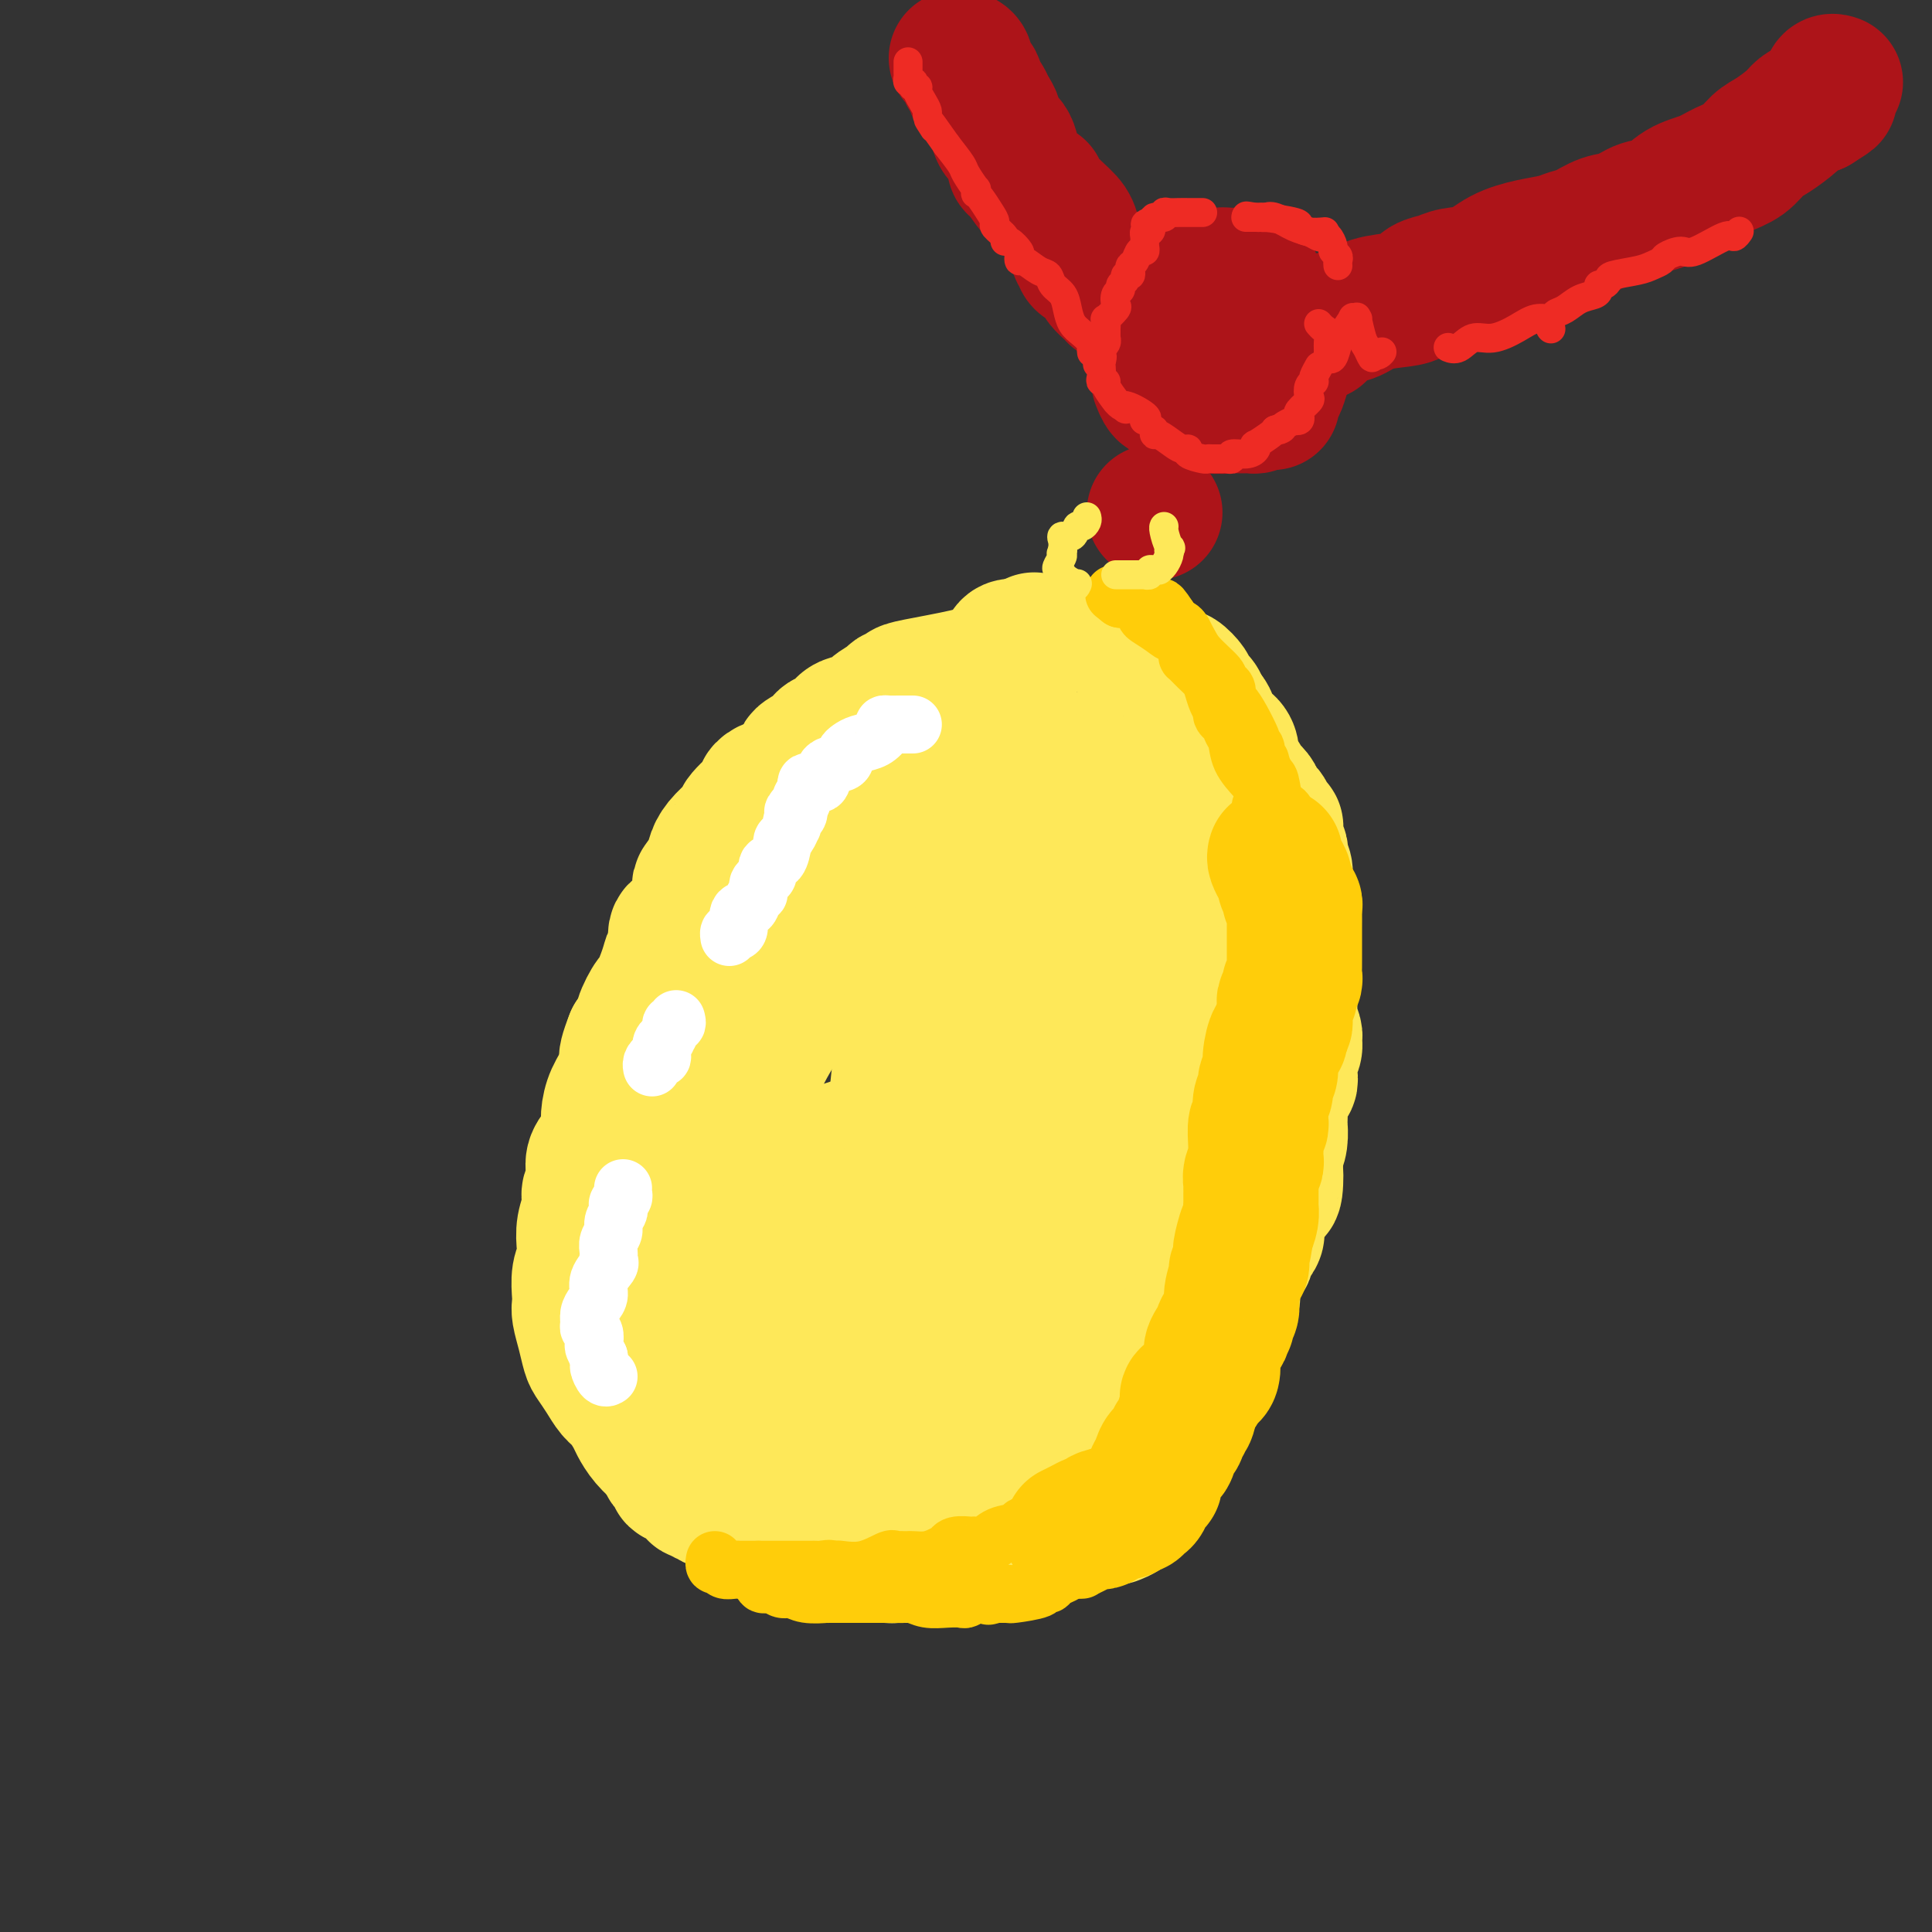 <svg viewBox='0 0 400 400' version='1.1' xmlns='http://www.w3.org/2000/svg' xmlns:xlink='http://www.w3.org/1999/xlink'><rect x="0" y="0" width="400" height="400" fill="#333333" stroke="none"/><g fill='none' stroke='rgb(254,232,89)' stroke-width='28' stroke-linecap='round' stroke-linejoin='round'><path d='M190,152c0.069,0.357 0.137,0.714 -1,1c-1.137,0.286 -3.480,0.500 -4,1c-0.520,0.500 0.783,1.285 -1,2c-1.783,0.715 -6.650,1.358 -10,2c-3.350,0.642 -5.181,1.282 -7,2c-1.819,0.718 -3.627,1.512 -5,2c-1.373,0.488 -2.313,0.668 -3,1c-0.687,0.332 -1.122,0.816 -1,1c0.122,0.184 0.800,0.069 0,1c-0.800,0.931 -3.078,2.909 -4,4c-0.922,1.091 -0.490,1.295 -1,2c-0.510,0.705 -1.964,1.912 -3,3c-1.036,1.088 -1.653,2.056 -2,3c-0.347,0.944 -0.422,1.862 -1,3c-0.578,1.138 -1.659,2.494 -2,3c-0.341,0.506 0.059,0.161 0,1c-0.059,0.839 -0.575,2.861 -1,4c-0.425,1.139 -0.758,1.393 -1,2c-0.242,0.607 -0.392,1.566 -1,2c-0.608,0.434 -1.672,0.341 -2,1c-0.328,0.659 0.082,2.068 0,3c-0.082,0.932 -0.657,1.387 -1,2c-0.343,0.613 -0.455,1.383 -1,3c-0.545,1.617 -1.522,4.083 -2,5c-0.478,0.917 -0.457,0.287 -1,1c-0.543,0.713 -1.651,2.768 -2,4c-0.349,1.232 0.060,1.639 0,2c-0.060,0.361 -0.589,0.674 -1,1c-0.411,0.326 -0.706,0.663 -1,1'/><path d='M131,215c-2.578,6.549 -0.523,3.921 0,3c0.523,-0.921 -0.486,-0.137 -1,1c-0.514,1.137 -0.532,2.625 -1,4c-0.468,1.375 -1.387,2.637 -2,4c-0.613,1.363 -0.921,2.829 -1,4c-0.079,1.171 0.071,2.048 0,3c-0.071,0.952 -0.363,1.980 -1,3c-0.637,1.020 -1.620,2.033 -2,3c-0.380,0.967 -0.158,1.889 0,3c0.158,1.111 0.252,2.412 0,3c-0.252,0.588 -0.851,0.464 -1,1c-0.149,0.536 0.153,1.731 0,3c-0.153,1.269 -0.759,2.613 -1,4c-0.241,1.387 -0.117,2.819 0,4c0.117,1.181 0.227,2.111 0,3c-0.227,0.889 -0.790,1.738 -1,3c-0.210,1.262 -0.067,2.936 0,4c0.067,1.064 0.059,1.516 0,2c-0.059,0.484 -0.167,1.000 0,2c0.167,1.000 0.611,2.484 1,4c0.389,1.516 0.723,3.062 1,4c0.277,0.938 0.498,1.266 1,2c0.502,0.734 1.286,1.872 2,3c0.714,1.128 1.359,2.244 2,3c0.641,0.756 1.277,1.150 2,2c0.723,0.850 1.531,2.154 2,3c0.469,0.846 0.598,1.232 1,2c0.402,0.768 1.077,1.917 2,3c0.923,1.083 2.095,2.099 3,3c0.905,0.901 1.544,1.686 2,2c0.456,0.314 0.728,0.157 1,0'/><path d='M140,303c2.969,3.193 2.890,2.176 3,2c0.110,-0.176 0.408,0.488 1,1c0.592,0.512 1.479,0.871 2,1c0.521,0.129 0.676,0.027 1,0c0.324,-0.027 0.817,0.020 1,0c0.183,-0.020 0.057,-0.107 0,0c-0.057,0.107 -0.046,0.407 1,1c1.046,0.593 3.125,1.479 5,2c1.875,0.521 3.545,0.676 5,1c1.455,0.324 2.697,0.816 5,1c2.303,0.184 5.669,0.062 7,0c1.331,-0.062 0.627,-0.062 2,0c1.373,0.062 4.823,0.187 7,0c2.177,-0.187 3.080,-0.686 4,-1c0.920,-0.314 1.858,-0.443 3,-1c1.142,-0.557 2.489,-1.542 4,-2c1.511,-0.458 3.188,-0.387 5,-1c1.812,-0.613 3.761,-1.908 6,-3c2.239,-1.092 4.769,-1.980 7,-3c2.231,-1.020 4.162,-2.172 6,-3c1.838,-0.828 3.583,-1.333 5,-2c1.417,-0.667 2.506,-1.498 4,-3c1.494,-1.502 3.393,-3.675 5,-5c1.607,-1.325 2.920,-1.801 4,-3c1.080,-1.199 1.925,-3.121 3,-5c1.075,-1.879 2.379,-3.715 3,-5c0.621,-1.285 0.559,-2.018 1,-3c0.441,-0.982 1.386,-2.212 2,-4c0.614,-1.788 0.896,-4.135 1,-6c0.104,-1.865 0.030,-3.247 0,-5c-0.030,-1.753 -0.015,-3.876 0,-6'/><path d='M243,251c0.618,-4.589 0.162,-4.061 0,-5c-0.162,-0.939 -0.029,-3.345 0,-5c0.029,-1.655 -0.047,-2.561 0,-4c0.047,-1.439 0.216,-3.413 0,-5c-0.216,-1.587 -0.817,-2.789 -1,-4c-0.183,-1.211 0.052,-2.431 0,-4c-0.052,-1.569 -0.390,-3.486 -1,-5c-0.610,-1.514 -1.491,-2.624 -2,-4c-0.509,-1.376 -0.647,-3.019 -1,-4c-0.353,-0.981 -0.921,-1.299 -1,-2c-0.079,-0.701 0.329,-1.784 0,-3c-0.329,-1.216 -1.397,-2.565 -2,-4c-0.603,-1.435 -0.743,-2.957 -1,-4c-0.257,-1.043 -0.631,-1.608 -1,-3c-0.369,-1.392 -0.732,-3.613 -1,-5c-0.268,-1.387 -0.441,-1.940 -1,-3c-0.559,-1.060 -1.505,-2.625 -2,-4c-0.495,-1.375 -0.539,-2.558 -1,-3c-0.461,-0.442 -1.339,-0.141 -2,-1c-0.661,-0.859 -1.104,-2.878 -2,-4c-0.896,-1.122 -2.245,-1.347 -3,-2c-0.755,-0.653 -0.916,-1.733 -1,-2c-0.084,-0.267 -0.090,0.278 -1,0c-0.910,-0.278 -2.723,-1.381 -4,-2c-1.277,-0.619 -2.018,-0.754 -3,-1c-0.982,-0.246 -2.205,-0.602 -4,-1c-1.795,-0.398 -4.162,-0.839 -6,-1c-1.838,-0.161 -3.149,-0.043 -4,0c-0.851,0.043 -1.243,0.012 -2,0c-0.757,-0.012 -1.878,-0.006 -3,0'/><path d='M193,166c-4.404,-0.143 -4.415,1.001 -6,2c-1.585,0.999 -4.745,1.855 -7,3c-2.255,1.145 -3.605,2.580 -6,4c-2.395,1.420 -5.836,2.827 -8,4c-2.164,1.173 -3.051,2.114 -4,3c-0.949,0.886 -1.958,1.717 -3,3c-1.042,1.283 -2.116,3.019 -3,4c-0.884,0.981 -1.577,1.209 -2,2c-0.423,0.791 -0.575,2.147 -1,4c-0.425,1.853 -1.123,4.203 -2,6c-0.877,1.797 -1.934,3.042 -3,5c-1.066,1.958 -2.142,4.630 -3,7c-0.858,2.370 -1.497,4.439 -2,6c-0.503,1.561 -0.868,2.613 -1,4c-0.132,1.387 -0.030,3.107 0,5c0.030,1.893 -0.013,3.957 0,6c0.013,2.043 0.083,4.063 0,6c-0.083,1.937 -0.320,3.791 0,6c0.320,2.209 1.198,4.772 2,7c0.802,2.228 1.529,4.121 2,6c0.471,1.879 0.686,3.744 2,6c1.314,2.256 3.727,4.904 5,7c1.273,2.096 1.407,3.640 2,5c0.593,1.360 1.645,2.535 3,4c1.355,1.465 3.012,3.219 4,4c0.988,0.781 1.308,0.587 2,1c0.692,0.413 1.757,1.431 3,2c1.243,0.569 2.663,0.689 4,1c1.337,0.311 2.591,0.815 4,1c1.409,0.185 2.974,0.053 5,0c2.026,-0.053 4.513,-0.026 7,0'/><path d='M187,290c4.354,-0.034 5.239,-1.118 9,-2c3.761,-0.882 10.399,-1.561 15,-4c4.601,-2.439 7.164,-6.639 9,-10c1.836,-3.361 2.943,-5.884 5,-8c2.057,-2.116 5.062,-3.824 7,-6c1.938,-2.176 2.809,-4.821 4,-7c1.191,-2.179 2.703,-3.892 4,-6c1.297,-2.108 2.380,-4.610 3,-7c0.620,-2.390 0.777,-4.668 1,-7c0.223,-2.332 0.511,-4.717 0,-7c-0.511,-2.283 -1.820,-4.465 -3,-7c-1.180,-2.535 -2.232,-5.423 -3,-8c-0.768,-2.577 -1.253,-4.843 -2,-7c-0.747,-2.157 -1.755,-4.206 -3,-6c-1.245,-1.794 -2.728,-3.332 -5,-5c-2.272,-1.668 -5.332,-3.466 -8,-5c-2.668,-1.534 -4.942,-2.805 -8,-4c-3.058,-1.195 -6.900,-2.313 -10,-3c-3.100,-0.687 -5.460,-0.942 -7,-1c-1.540,-0.058 -2.262,0.081 -3,0c-0.738,-0.081 -1.494,-0.383 -3,0c-1.506,0.383 -3.763,1.452 -6,3c-2.237,1.548 -4.455,3.575 -6,6c-1.545,2.425 -2.417,5.247 -4,8c-1.583,2.753 -3.877,5.437 -6,8c-2.123,2.563 -4.074,5.005 -6,8c-1.926,2.995 -3.828,6.543 -5,10c-1.172,3.457 -1.613,6.824 -2,10c-0.387,3.176 -0.720,6.163 0,10c0.720,3.837 2.491,8.525 4,12c1.509,3.475 2.754,5.738 4,8'/><path d='M162,263c1.523,4.669 1.331,6.341 2,8c0.669,1.659 2.198,3.307 4,5c1.802,1.693 3.875,3.433 5,4c1.125,0.567 1.302,-0.040 1,0c-0.302,0.040 -1.083,0.727 1,0c2.083,-0.727 7.031,-2.866 11,-5c3.969,-2.134 6.959,-4.261 10,-7c3.041,-2.739 6.132,-6.089 9,-9c2.868,-2.911 5.512,-5.383 7,-8c1.488,-2.617 1.819,-5.378 2,-7c0.181,-1.622 0.213,-2.104 0,-3c-0.213,-0.896 -0.671,-2.207 -1,-3c-0.329,-0.793 -0.528,-1.069 -2,-2c-1.472,-0.931 -4.215,-2.518 -6,-3c-1.785,-0.482 -2.612,0.142 -4,0c-1.388,-0.142 -3.339,-1.048 -6,-1c-2.661,0.048 -6.033,1.051 -9,2c-2.967,0.949 -5.530,1.845 -9,3c-3.470,1.155 -7.846,2.569 -12,4c-4.154,1.431 -8.085,2.879 -11,4c-2.915,1.121 -4.812,1.914 -7,3c-2.188,1.086 -4.665,2.466 -6,4c-1.335,1.534 -1.526,3.221 -2,5c-0.474,1.779 -1.230,3.651 -2,6c-0.770,2.349 -1.554,5.175 -2,8c-0.446,2.825 -0.554,5.649 -1,8c-0.446,2.351 -1.230,4.229 -1,6c0.230,1.771 1.474,3.433 2,5c0.526,1.567 0.334,3.037 1,4c0.666,0.963 2.190,1.418 3,2c0.810,0.582 0.905,1.291 1,2'/><path d='M140,298c1.034,1.979 0.117,0.427 0,0c-0.117,-0.427 0.564,0.272 1,0c0.436,-0.272 0.625,-1.517 3,-3c2.375,-1.483 6.936,-3.206 10,-6c3.064,-2.794 4.631,-6.658 7,-11c2.369,-4.342 5.542,-9.162 8,-14c2.458,-4.838 4.203,-9.694 6,-13c1.797,-3.306 3.647,-5.063 5,-7c1.353,-1.937 2.207,-4.056 3,-6c0.793,-1.944 1.523,-3.715 2,-6c0.477,-2.285 0.702,-5.085 1,-8c0.298,-2.915 0.669,-5.944 1,-8c0.331,-2.056 0.623,-3.138 1,-4c0.377,-0.862 0.841,-1.502 1,-2c0.159,-0.498 0.015,-0.852 0,-1c-0.015,-0.148 0.099,-0.089 0,-1c-0.099,-0.911 -0.412,-2.793 0,-4c0.412,-1.207 1.550,-1.740 2,-2c0.450,-0.260 0.211,-0.248 0,0c-0.211,0.248 -0.396,0.732 0,2c0.396,1.268 1.372,3.319 2,6c0.628,2.681 0.909,5.992 1,9c0.091,3.008 -0.006,5.714 0,8c0.006,2.286 0.117,4.154 0,6c-0.117,1.846 -0.462,3.670 -1,5c-0.538,1.330 -1.269,2.165 -2,3'/><path d='M191,241c-0.423,3.525 0.020,1.338 0,1c-0.020,-0.338 -0.502,1.173 -1,2c-0.498,0.827 -1.011,0.969 -2,2c-0.989,1.031 -2.454,2.952 -3,4c-0.546,1.048 -0.173,1.223 0,1c0.173,-0.223 0.145,-0.844 0,-1c-0.145,-0.156 -0.409,0.153 0,-1c0.409,-1.153 1.489,-3.768 3,-6c1.511,-2.232 3.452,-4.080 5,-7c1.548,-2.920 2.702,-6.913 4,-11c1.298,-4.087 2.740,-8.268 4,-11c1.260,-2.732 2.336,-4.015 4,-5c1.664,-0.985 3.914,-1.671 5,-2c1.086,-0.329 1.008,-0.299 1,0c-0.008,0.299 0.053,0.869 0,1c-0.053,0.131 -0.218,-0.175 0,1c0.218,1.175 0.821,3.831 2,7c1.179,3.169 2.933,6.852 4,11c1.067,4.148 1.445,8.763 2,12c0.555,3.237 1.287,5.098 2,7c0.713,1.902 1.406,3.846 2,5c0.594,1.154 1.089,1.516 1,2c-0.089,0.484 -0.761,1.088 -1,2c-0.239,0.912 -0.043,2.131 0,2c0.043,-0.131 -0.065,-1.612 0,-2c0.065,-0.388 0.304,0.318 1,-1c0.696,-1.318 1.848,-4.659 3,-8'/><path d='M227,246c0.565,-2.988 -0.023,-5.957 0,-9c0.023,-3.043 0.658,-6.159 1,-8c0.342,-1.841 0.390,-2.408 0,-4c-0.390,-1.592 -1.218,-4.210 -2,-6c-0.782,-1.790 -1.520,-2.753 -2,-4c-0.480,-1.247 -0.704,-2.777 -1,-4c-0.296,-1.223 -0.666,-2.138 -1,-3c-0.334,-0.862 -0.632,-1.671 -1,-2c-0.368,-0.329 -0.806,-0.179 -1,0c-0.194,0.179 -0.143,0.388 0,0c0.143,-0.388 0.379,-1.372 0,-3c-0.379,-1.628 -1.371,-3.900 -2,-5c-0.629,-1.100 -0.894,-1.029 -1,-1c-0.106,0.029 -0.053,0.014 0,0'/><path d='M195,155c0.297,0.002 0.595,0.003 1,0c0.405,-0.003 0.918,-0.011 1,0c0.082,0.011 -0.267,0.041 0,0c0.267,-0.041 1.149,-0.155 2,0c0.851,0.155 1.672,0.577 3,1c1.328,0.423 3.165,0.846 4,1c0.835,0.154 0.669,0.040 1,0c0.331,-0.040 1.158,-0.007 2,0c0.842,0.007 1.699,-0.012 2,0c0.301,0.012 0.045,0.056 0,0c-0.045,-0.056 0.122,-0.211 1,0c0.878,0.211 2.467,0.788 3,1c0.533,0.212 0.009,0.061 0,0c-0.009,-0.061 0.495,-0.030 1,0'/><path d='M216,158c3.158,0.708 0.552,0.977 0,1c-0.552,0.023 0.951,-0.200 2,0c1.049,0.200 1.646,0.823 2,1c0.354,0.177 0.467,-0.093 1,0c0.533,0.093 1.487,0.550 2,1c0.513,0.450 0.585,0.893 1,1c0.415,0.107 1.174,-0.121 2,0c0.826,0.121 1.717,0.592 2,1c0.283,0.408 -0.044,0.755 0,1c0.044,0.245 0.460,0.390 1,1c0.540,0.610 1.206,1.687 2,2c0.794,0.313 1.718,-0.137 2,0c0.282,0.137 -0.078,0.863 0,1c0.078,0.137 0.596,-0.314 1,0c0.404,0.314 0.696,1.394 1,2c0.304,0.606 0.620,0.737 1,1c0.380,0.263 0.824,0.659 1,1c0.176,0.341 0.084,0.626 0,1c-0.084,0.374 -0.160,0.837 0,1c0.160,0.163 0.554,0.025 1,1c0.446,0.975 0.942,3.062 1,4c0.058,0.938 -0.321,0.726 0,1c0.321,0.274 1.344,1.032 2,2c0.656,0.968 0.946,2.145 1,3c0.054,0.855 -0.127,1.387 0,2c0.127,0.613 0.564,1.306 1,2'/><path d='M243,189c1.636,3.860 1.227,3.009 1,3c-0.227,-0.009 -0.271,0.823 0,1c0.271,0.177 0.856,-0.301 1,0c0.144,0.301 -0.154,1.379 0,2c0.154,0.621 0.761,0.783 1,1c0.239,0.217 0.109,0.488 0,1c-0.109,0.512 -0.198,1.266 0,2c0.198,0.734 0.683,1.450 1,2c0.317,0.550 0.466,0.934 1,2c0.534,1.066 1.452,2.814 2,4c0.548,1.186 0.725,1.811 1,3c0.275,1.189 0.647,2.942 1,4c0.353,1.058 0.686,1.420 1,2c0.314,0.580 0.610,1.378 1,2c0.390,0.622 0.874,1.069 1,2c0.126,0.931 -0.106,2.346 0,3c0.106,0.654 0.549,0.545 1,1c0.451,0.455 0.909,1.472 1,2c0.091,0.528 -0.186,0.567 0,1c0.186,0.433 0.834,1.261 1,2c0.166,0.739 -0.152,1.389 0,2c0.152,0.611 0.773,1.181 1,2c0.227,0.819 0.062,1.885 0,3c-0.062,1.115 -0.019,2.279 0,3c0.019,0.721 0.015,0.998 0,2c-0.015,1.002 -0.043,2.729 0,4c0.043,1.271 0.155,2.086 0,3c-0.155,0.914 -0.578,1.925 -1,3c-0.422,1.075 -0.844,2.212 -1,3c-0.156,0.788 -0.044,1.225 0,2c0.044,0.775 0.022,1.887 0,3'/><path d='M257,259c-0.759,3.923 -1.656,0.729 -2,0c-0.344,-0.729 -0.133,1.007 0,2c0.133,0.993 0.189,1.243 0,2c-0.189,0.757 -0.623,2.022 -1,3c-0.377,0.978 -0.696,1.669 -1,2c-0.304,0.331 -0.593,0.301 -1,1c-0.407,0.699 -0.931,2.126 -1,3c-0.069,0.874 0.318,1.195 0,2c-0.318,0.805 -1.342,2.095 -2,3c-0.658,0.905 -0.949,1.426 -1,2c-0.051,0.574 0.140,1.202 0,2c-0.140,0.798 -0.611,1.765 -1,2c-0.389,0.235 -0.695,-0.262 -1,0c-0.305,0.262 -0.607,1.285 -1,2c-0.393,0.715 -0.877,1.123 -1,2c-0.123,0.877 0.113,2.222 0,3c-0.113,0.778 -0.576,0.989 -1,1c-0.424,0.011 -0.810,-0.178 -1,0c-0.190,0.178 -0.183,0.724 0,1c0.183,0.276 0.544,0.283 0,1c-0.544,0.717 -1.991,2.143 -3,3c-1.009,0.857 -1.581,1.144 -2,2c-0.419,0.856 -0.687,2.282 -1,3c-0.313,0.718 -0.672,0.729 -1,1c-0.328,0.271 -0.627,0.804 -1,1c-0.373,0.196 -0.821,0.056 -1,0c-0.179,-0.056 -0.090,-0.028 0,0'/><path d='M233,303c-1.965,2.642 -1.377,2.748 -2,3c-0.623,0.252 -2.458,0.649 -3,1c-0.542,0.351 0.208,0.655 0,1c-0.208,0.345 -1.373,0.732 -2,1c-0.627,0.268 -0.714,0.417 -1,1c-0.286,0.583 -0.770,1.600 -1,2c-0.230,0.400 -0.204,0.184 0,0c0.204,-0.184 0.588,-0.337 0,0c-0.588,0.337 -2.149,1.164 -3,2c-0.851,0.836 -0.993,1.681 -1,2c-0.007,0.319 0.122,0.114 0,0c-0.122,-0.114 -0.495,-0.136 -1,0c-0.505,0.136 -1.144,0.429 -2,1c-0.856,0.571 -1.931,1.421 -3,2c-1.069,0.579 -2.133,0.886 -3,1c-0.867,0.114 -1.538,0.034 -2,0c-0.462,-0.034 -0.714,-0.023 -1,0c-0.286,0.023 -0.604,0.059 -1,0c-0.396,-0.059 -0.869,-0.212 -1,0c-0.131,0.212 0.080,0.788 0,1c-0.080,0.212 -0.451,0.061 -1,0c-0.549,-0.061 -1.274,-0.030 -2,0'/><path d='M203,321c-2.731,0.713 -1.557,-0.005 -1,0c0.557,0.005 0.499,0.733 0,1c-0.499,0.267 -1.438,0.071 -2,0c-0.562,-0.071 -0.746,-0.019 -1,0c-0.254,0.019 -0.579,0.005 -1,0c-0.421,-0.005 -0.939,-0.001 -1,0c-0.061,0.001 0.335,0.000 0,0c-0.335,-0.000 -1.399,-0.000 -2,0c-0.601,0.000 -0.737,0.000 -1,0c-0.263,-0.000 -0.653,-0.000 -1,0c-0.347,0.000 -0.653,-0.000 -1,0c-0.347,0.000 -0.736,0.000 -1,0c-0.264,-0.000 -0.404,-0.000 -1,0c-0.596,0.000 -1.648,0.001 -2,0c-0.352,-0.001 -0.002,-0.003 0,0c0.002,0.003 -0.342,0.011 -1,0c-0.658,-0.011 -1.629,-0.041 -2,0c-0.371,0.041 -0.141,0.155 -1,0c-0.859,-0.155 -2.808,-0.578 -4,-1c-1.192,-0.422 -1.628,-0.844 -2,-1c-0.372,-0.156 -0.681,-0.047 -1,0c-0.319,0.047 -0.649,0.033 -1,0c-0.351,-0.033 -0.724,-0.086 -1,0c-0.276,0.086 -0.455,0.312 -2,0c-1.545,-0.312 -4.454,-1.161 -6,-2c-1.546,-0.839 -1.727,-1.668 -2,-2c-0.273,-0.332 -0.636,-0.166 -1,0'/><path d='M164,316c-3.553,-0.879 -1.936,-0.078 -2,0c-0.064,0.078 -1.810,-0.567 -3,-1c-1.190,-0.433 -1.824,-0.655 -2,-1c-0.176,-0.345 0.107,-0.813 0,-1c-0.107,-0.187 -0.602,-0.093 -1,0c-0.398,0.093 -0.698,0.184 -1,0c-0.302,-0.184 -0.606,-0.642 -2,-1c-1.394,-0.358 -3.880,-0.616 -5,-1c-1.120,-0.384 -0.875,-0.894 -1,-1c-0.125,-0.106 -0.619,0.193 -1,0c-0.381,-0.193 -0.647,-0.878 -1,-1c-0.353,-0.122 -0.791,0.318 -1,0c-0.209,-0.318 -0.190,-1.395 -1,-2c-0.810,-0.605 -2.451,-0.739 -3,-1c-0.549,-0.261 -0.007,-0.650 0,-1c0.007,-0.350 -0.523,-0.661 -1,-1c-0.477,-0.339 -0.903,-0.705 -1,-1c-0.097,-0.295 0.133,-0.520 0,-1c-0.133,-0.480 -0.631,-1.216 -1,-2c-0.369,-0.784 -0.610,-1.616 -1,-2c-0.390,-0.384 -0.930,-0.322 -1,-1c-0.070,-0.678 0.328,-2.098 0,-3c-0.328,-0.902 -1.383,-1.287 -2,-2c-0.617,-0.713 -0.797,-1.754 -1,-3c-0.203,-1.246 -0.430,-2.696 -1,-4c-0.570,-1.304 -1.483,-2.463 -2,-4c-0.517,-1.537 -0.639,-3.452 -1,-5c-0.361,-1.548 -0.960,-2.728 -1,-4c-0.040,-1.272 0.480,-2.636 1,-4'/><path d='M128,268c-0.368,-2.909 -0.790,-3.683 -1,-5c-0.210,-1.317 -0.210,-3.179 0,-5c0.210,-1.821 0.630,-3.600 1,-5c0.370,-1.400 0.691,-2.419 1,-3c0.309,-0.581 0.606,-0.724 1,-2c0.394,-1.276 0.884,-3.686 1,-5c0.116,-1.314 -0.141,-1.531 0,-2c0.141,-0.469 0.682,-1.188 1,-2c0.318,-0.812 0.414,-1.717 1,-3c0.586,-1.283 1.661,-2.945 2,-4c0.339,-1.055 -0.059,-1.503 0,-2c0.059,-0.497 0.576,-1.042 1,-2c0.424,-0.958 0.753,-2.329 1,-4c0.247,-1.671 0.410,-3.641 1,-5c0.590,-1.359 1.608,-2.107 2,-3c0.392,-0.893 0.157,-1.929 0,-3c-0.157,-1.071 -0.238,-2.175 0,-3c0.238,-0.825 0.794,-1.371 1,-2c0.206,-0.629 0.062,-1.340 0,-2c-0.062,-0.660 -0.041,-1.268 0,-2c0.041,-0.732 0.101,-1.587 0,-2c-0.101,-0.413 -0.364,-0.385 0,-1c0.364,-0.615 1.354,-1.875 2,-3c0.646,-1.125 0.947,-2.116 1,-3c0.053,-0.884 -0.142,-1.661 0,-2c0.142,-0.339 0.622,-0.240 1,-1c0.378,-0.760 0.654,-2.381 1,-3c0.346,-0.619 0.763,-0.238 1,-1c0.237,-0.762 0.295,-2.667 1,-4c0.705,-1.333 2.059,-2.095 3,-3c0.941,-0.905 1.471,-1.952 2,-3'/><path d='M153,178c1.960,-4.490 0.861,-3.716 1,-4c0.139,-0.284 1.517,-1.627 2,-3c0.483,-1.373 0.070,-2.777 1,-4c0.930,-1.223 3.201,-2.266 4,-3c0.799,-0.734 0.125,-1.157 1,-2c0.875,-0.843 3.299,-2.104 4,-3c0.701,-0.896 -0.320,-1.428 0,-2c0.320,-0.572 1.980,-1.185 3,-2c1.020,-0.815 1.399,-1.832 2,-2c0.601,-0.168 1.426,0.512 2,0c0.574,-0.512 0.899,-2.218 2,-3c1.101,-0.782 2.977,-0.641 4,-1c1.023,-0.359 1.192,-1.220 2,-2c0.808,-0.780 2.254,-1.480 3,-2c0.746,-0.520 0.791,-0.859 1,-1c0.209,-0.141 0.582,-0.082 1,0c0.418,0.082 0.882,0.188 1,0c0.118,-0.188 -0.109,-0.669 0,-1c0.109,-0.331 0.553,-0.513 3,-1c2.447,-0.487 6.896,-1.280 10,-2c3.104,-0.720 4.863,-1.368 6,-2c1.137,-0.632 1.652,-1.247 2,-2c0.348,-0.753 0.528,-1.644 1,-2c0.472,-0.356 1.236,-0.178 2,0'/><path d='M211,134c6.159,-2.939 1.557,-0.787 0,0c-1.557,0.787 -0.069,0.210 1,0c1.069,-0.210 1.718,-0.054 2,0c0.282,0.054 0.197,0.004 1,0c0.803,-0.004 2.495,0.038 4,0c1.505,-0.038 2.824,-0.155 5,0c2.176,0.155 5.211,0.581 7,1c1.789,0.419 2.333,0.829 3,1c0.667,0.171 1.456,0.101 2,0c0.544,-0.101 0.842,-0.235 1,0c0.158,0.235 0.175,0.838 0,1c-0.175,0.162 -0.543,-0.116 0,0c0.543,0.116 1.995,0.626 3,1c1.005,0.374 1.562,0.611 2,1c0.438,0.389 0.757,0.932 1,1c0.243,0.068 0.409,-0.337 1,0c0.591,0.337 1.608,1.415 2,2c0.392,0.585 0.161,0.677 0,1c-0.161,0.323 -0.250,0.877 0,1c0.250,0.123 0.840,-0.183 1,0c0.160,0.183 -0.111,0.857 0,1c0.111,0.143 0.603,-0.245 1,0c0.397,0.245 0.698,1.122 1,2'/><path d='M249,147c2.087,2.197 1.305,2.189 1,2c-0.305,-0.189 -0.135,-0.559 0,0c0.135,0.559 0.233,2.048 1,3c0.767,0.952 2.203,1.367 3,2c0.797,0.633 0.954,1.483 1,2c0.046,0.517 -0.019,0.700 0,1c0.019,0.300 0.122,0.717 0,1c-0.122,0.283 -0.469,0.433 0,1c0.469,0.567 1.754,1.550 2,2c0.246,0.450 -0.547,0.366 0,1c0.547,0.634 2.433,1.984 3,3c0.567,1.016 -0.184,1.698 0,2c0.184,0.302 1.303,0.226 2,1c0.697,0.774 0.970,2.400 1,3c0.030,0.600 -0.184,0.174 0,0c0.184,-0.174 0.768,-0.096 1,0c0.232,0.096 0.114,0.210 0,1c-0.114,0.790 -0.223,2.256 0,3c0.223,0.744 0.778,0.767 1,1c0.222,0.233 0.112,0.677 0,1c-0.112,0.323 -0.226,0.524 0,1c0.226,0.476 0.793,1.225 1,2c0.207,0.775 0.054,1.575 0,2c-0.054,0.425 -0.011,0.474 0,1c0.011,0.526 -0.011,1.527 0,2c0.011,0.473 0.056,0.417 0,1c-0.056,0.583 -0.211,1.805 0,3c0.211,1.195 0.789,2.361 1,3c0.211,0.639 0.057,0.749 0,1c-0.057,0.251 -0.016,0.643 0,1c0.016,0.357 0.008,0.678 0,1'/><path d='M267,195c0.774,4.309 0.207,1.582 0,1c-0.207,-0.582 -0.056,0.982 0,2c0.056,1.018 0.015,1.490 0,2c-0.015,0.510 -0.004,1.057 0,2c0.004,0.943 -0.000,2.282 0,3c0.000,0.718 0.004,0.816 0,1c-0.004,0.184 -0.015,0.454 0,1c0.015,0.546 0.058,1.368 0,2c-0.058,0.632 -0.215,1.074 0,2c0.215,0.926 0.804,2.334 1,3c0.196,0.666 0.001,0.589 0,1c-0.001,0.411 0.192,1.311 0,2c-0.192,0.689 -0.768,1.167 -1,2c-0.232,0.833 -0.118,2.019 0,3c0.118,0.981 0.242,1.756 0,2c-0.242,0.244 -0.849,-0.043 -1,0c-0.151,0.043 0.156,0.415 0,1c-0.156,0.585 -0.773,1.381 -1,2c-0.227,0.619 -0.064,1.061 0,2c0.064,0.939 0.027,2.375 0,3c-0.027,0.625 -0.046,0.437 0,1c0.046,0.563 0.156,1.875 0,3c-0.156,1.125 -0.578,2.062 -1,3'/><path d='M264,239c-0.476,7.256 -0.165,3.397 0,3c0.165,-0.397 0.184,2.667 0,4c-0.184,1.333 -0.570,0.935 -1,1c-0.430,0.065 -0.904,0.595 -1,1c-0.096,0.405 0.184,0.686 0,1c-0.184,0.314 -0.834,0.661 -1,1c-0.166,0.339 0.152,0.669 0,1c-0.152,0.331 -0.773,0.663 -1,1c-0.227,0.337 -0.059,0.680 0,1c0.059,0.320 0.008,0.618 0,1c-0.008,0.382 0.028,0.847 0,1c-0.028,0.153 -0.120,-0.006 0,0c0.120,0.006 0.454,0.175 0,1c-0.454,0.825 -1.695,2.304 -2,3c-0.305,0.696 0.325,0.607 0,1c-0.325,0.393 -1.603,1.267 -2,2c-0.397,0.733 0.089,1.324 0,2c-0.089,0.676 -0.754,1.436 -1,2c-0.246,0.564 -0.073,0.931 0,1c0.073,0.069 0.045,-0.161 0,0c-0.045,0.161 -0.106,0.713 0,1c0.106,0.287 0.380,0.310 0,1c-0.380,0.690 -1.415,2.047 -2,3c-0.585,0.953 -0.720,1.501 -1,2c-0.280,0.499 -0.704,0.948 -1,2c-0.296,1.052 -0.464,2.706 -1,4c-0.536,1.294 -1.439,2.227 -2,3c-0.561,0.773 -0.781,1.387 -1,2'/><path d='M247,285c-2.743,7.924 -1.100,4.735 -1,4c0.100,-0.735 -1.343,0.984 -2,3c-0.657,2.016 -0.527,4.330 -1,6c-0.473,1.670 -1.550,2.695 -3,5c-1.450,2.305 -3.275,5.890 -5,8c-1.725,2.110 -3.350,2.746 -4,3c-0.650,0.254 -0.325,0.127 0,0'/></g>
<g fill='none' stroke='rgb(255,205,10)' stroke-width='28' stroke-linecap='round' stroke-linejoin='round'><path d='M264,177c-0.081,0.253 -0.161,0.505 0,1c0.161,0.495 0.564,1.232 1,2c0.436,0.768 0.905,1.568 1,2c0.095,0.432 -0.185,0.498 0,1c0.185,0.502 0.834,1.442 1,2c0.166,0.558 -0.152,0.735 0,1c0.152,0.265 0.773,0.620 1,1c0.227,0.380 0.061,0.787 0,1c-0.061,0.213 -0.016,0.232 0,1c0.016,0.768 0.004,2.286 0,3c-0.004,0.714 -0.001,0.625 0,1c0.001,0.375 0.000,1.213 0,2c-0.000,0.787 -0.000,1.524 0,2c0.000,0.476 0.001,0.691 0,1c-0.001,0.309 -0.004,0.713 0,1c0.004,0.287 0.015,0.458 0,1c-0.015,0.542 -0.057,1.456 0,2c0.057,0.544 0.212,0.719 0,1c-0.212,0.281 -0.793,0.667 -1,1c-0.207,0.333 -0.041,0.613 0,1c0.041,0.387 -0.041,0.881 0,1c0.041,0.119 0.207,-0.137 0,0c-0.207,0.137 -0.787,0.667 -1,1c-0.213,0.333 -0.060,0.471 0,1c0.060,0.529 0.026,1.451 0,2c-0.026,0.549 -0.046,0.725 0,1c0.046,0.275 0.156,0.650 0,1c-0.156,0.350 -0.578,0.675 -1,1'/><path d='M265,213c-0.476,3.864 -0.165,1.525 0,1c0.165,-0.525 0.184,0.765 0,1c-0.184,0.235 -0.570,-0.586 -1,0c-0.430,0.586 -0.904,2.578 -1,4c-0.096,1.422 0.184,2.272 0,3c-0.184,0.728 -0.834,1.332 -1,2c-0.166,0.668 0.153,1.399 0,2c-0.153,0.601 -0.777,1.072 -1,2c-0.223,0.928 -0.046,2.313 0,3c0.046,0.687 -0.041,0.674 0,1c0.041,0.326 0.208,0.990 0,1c-0.208,0.010 -0.792,-0.632 -1,0c-0.208,0.632 -0.042,2.540 0,4c0.042,1.460 -0.041,2.472 0,3c0.041,0.528 0.207,0.572 0,1c-0.207,0.428 -0.788,1.241 -1,2c-0.212,0.759 -0.057,1.464 0,2c0.057,0.536 0.015,0.902 0,1c-0.015,0.098 -0.003,-0.074 0,0c0.003,0.074 -0.002,0.393 0,1c0.002,0.607 0.011,1.503 0,2c-0.011,0.497 -0.041,0.595 0,1c0.041,0.405 0.155,1.116 0,2c-0.155,0.884 -0.577,1.942 -1,3'/><path d='M258,255c-1.022,6.328 -0.078,1.149 0,0c0.078,-1.149 -0.710,1.733 -1,3c-0.290,1.267 -0.082,0.917 0,1c0.082,0.083 0.037,0.597 0,1c-0.037,0.403 -0.067,0.695 0,1c0.067,0.305 0.229,0.623 0,1c-0.229,0.377 -0.850,0.812 -1,1c-0.150,0.188 0.171,0.131 0,1c-0.171,0.869 -0.834,2.666 -1,4c-0.166,1.334 0.165,2.204 0,3c-0.165,0.796 -0.827,1.517 -1,2c-0.173,0.483 0.142,0.728 0,1c-0.142,0.272 -0.742,0.571 -1,1c-0.258,0.429 -0.173,0.987 0,1c0.173,0.013 0.436,-0.519 0,0c-0.436,0.519 -1.570,2.088 -2,3c-0.430,0.912 -0.155,1.165 0,2c0.155,0.835 0.192,2.251 0,3c-0.192,0.749 -0.612,0.831 -1,1c-0.388,0.169 -0.745,0.427 -1,1c-0.255,0.573 -0.408,1.463 -1,2c-0.592,0.537 -1.623,0.721 -2,1c-0.377,0.279 -0.102,0.652 0,1c0.102,0.348 0.029,0.671 0,1c-0.029,0.329 -0.015,0.665 0,1'/><path d='M246,292c-1.869,5.667 -0.542,1.333 0,0c0.542,-1.333 0.300,0.334 0,1c-0.300,0.666 -0.657,0.331 -1,1c-0.343,0.669 -0.670,2.344 -1,3c-0.330,0.656 -0.662,0.294 -1,1c-0.338,0.706 -0.683,2.479 -1,3c-0.317,0.521 -0.607,-0.212 -1,0c-0.393,0.212 -0.889,1.368 -1,2c-0.111,0.632 0.163,0.741 0,1c-0.163,0.259 -0.765,0.668 -1,1c-0.235,0.332 -0.105,0.585 0,1c0.105,0.415 0.183,0.991 0,1c-0.183,0.009 -0.627,-0.549 -1,0c-0.373,0.549 -0.677,2.203 -1,3c-0.323,0.797 -0.667,0.736 -1,1c-0.333,0.264 -0.656,0.854 -1,1c-0.344,0.146 -0.708,-0.153 -1,0c-0.292,0.153 -0.512,0.758 -1,1c-0.488,0.242 -1.244,0.121 -2,0'/><path d='M231,313c-1.621,0.631 -2.675,0.708 -3,1c-0.325,0.292 0.077,0.800 0,1c-0.077,0.200 -0.634,0.092 -1,0c-0.366,-0.092 -0.541,-0.169 -1,0c-0.459,0.169 -1.200,0.584 -2,1c-0.800,0.416 -1.657,0.833 -2,1c-0.343,0.167 -0.171,0.083 0,0'/></g>
<g fill='none' stroke='rgb(255,205,10)' stroke-width='12' stroke-linecap='round' stroke-linejoin='round'><path d='M224,325c-0.673,-0.091 -1.346,-0.182 -2,0c-0.654,0.182 -1.291,0.636 -2,1c-0.709,0.364 -1.492,0.636 -2,1c-0.508,0.364 -0.743,0.819 -1,1c-0.257,0.181 -0.538,0.087 -1,0c-0.462,-0.087 -1.107,-0.167 -1,0c0.107,0.167 0.965,0.581 0,1c-0.965,0.419 -3.754,0.844 -5,1c-1.246,0.156 -0.951,0.042 -1,0c-0.049,-0.042 -0.443,-0.012 -1,0c-0.557,0.012 -1.279,0.006 -2,0'/><path d='M206,330c-2.734,0.775 -0.568,0.211 0,0c0.568,-0.211 -0.462,-0.071 -1,0c-0.538,0.071 -0.583,0.071 -1,0c-0.417,-0.071 -1.206,-0.214 -2,0c-0.794,0.214 -1.591,0.786 -2,1c-0.409,0.214 -0.428,0.072 -1,0c-0.572,-0.072 -1.697,-0.072 -3,0c-1.303,0.072 -2.784,0.215 -4,0c-1.216,-0.215 -2.168,-0.790 -3,-1c-0.832,-0.210 -1.543,-0.056 -2,0c-0.457,0.056 -0.661,0.015 -1,0c-0.339,-0.015 -0.812,-0.004 -1,0c-0.188,0.004 -0.092,0.001 -1,0c-0.908,-0.001 -2.821,-0.000 -4,0c-1.179,0.000 -1.625,0.000 -2,0c-0.375,-0.000 -0.678,-0.000 -1,0c-0.322,0.000 -0.663,0.000 -1,0c-0.337,-0.000 -0.668,-0.000 -1,0'/><path d='M175,330c-4.972,-0.000 -1.903,-0.000 -1,0c0.903,0.000 -0.359,0.001 -1,0c-0.641,-0.001 -0.661,-0.004 -1,0c-0.339,0.004 -0.997,0.016 -1,0c-0.003,-0.016 0.649,-0.061 0,0c-0.649,0.061 -2.598,0.228 -4,0c-1.402,-0.228 -2.256,-0.849 -3,-1c-0.744,-0.151 -1.376,0.170 -2,0c-0.624,-0.170 -1.239,-0.829 -2,-1c-0.761,-0.171 -1.666,0.146 -2,0c-0.334,-0.146 -0.095,-0.756 0,-1c0.095,-0.244 0.048,-0.122 0,0'/><path d='M214,316c-0.849,0.027 -1.697,0.053 -2,0c-0.303,-0.053 -0.060,-0.186 0,0c0.060,0.186 -0.062,0.691 -1,1c-0.938,0.309 -2.692,0.421 -4,1c-1.308,0.579 -2.169,1.623 -3,2c-0.831,0.377 -1.633,0.086 -2,0c-0.367,-0.086 -0.300,0.032 -1,0c-0.700,-0.032 -2.168,-0.215 -3,0c-0.832,0.215 -1.028,0.828 -1,1c0.028,0.172 0.282,-0.098 0,0c-0.282,0.098 -1.098,0.562 -2,1c-0.902,0.438 -1.891,0.849 -3,1c-1.109,0.151 -2.339,0.041 -3,0c-0.661,-0.041 -0.751,-0.013 -1,0c-0.249,0.013 -0.655,0.011 -1,0c-0.345,-0.011 -0.629,-0.031 -1,0c-0.371,0.031 -0.830,0.113 -1,0c-0.170,-0.113 -0.051,-0.423 -1,0c-0.949,0.423 -2.966,1.577 -5,2c-2.034,0.423 -4.086,0.114 -5,0c-0.914,-0.114 -0.690,-0.033 -1,0c-0.310,0.033 -1.155,0.016 -2,0'/><path d='M171,325c-6.604,1.392 -1.615,0.373 0,0c1.615,-0.373 -0.145,-0.100 -1,0c-0.855,0.100 -0.807,0.027 -1,0c-0.193,-0.027 -0.629,-0.007 -1,0c-0.371,0.007 -0.677,0.002 -1,0c-0.323,-0.002 -0.663,-0.001 -1,0c-0.337,0.001 -0.671,0.000 -1,0c-0.329,-0.000 -0.651,-0.000 -1,0c-0.349,0.000 -0.723,0.000 -1,0c-0.277,-0.000 -0.455,-0.000 -1,0c-0.545,0.000 -1.455,0.000 -2,0c-0.545,-0.000 -0.724,-0.000 -1,0c-0.276,0.000 -0.650,0.000 -1,0c-0.350,-0.000 -0.675,-0.000 -1,0'/><path d='M157,325c-2.343,0.000 -1.202,0.000 -1,0c0.202,-0.000 -0.536,-0.000 -1,0c-0.464,0.000 -0.653,0.001 -1,0c-0.347,-0.001 -0.852,-0.004 -1,0c-0.148,0.004 0.062,0.016 0,0c-0.062,-0.016 -0.395,-0.061 -1,0c-0.605,0.061 -1.483,0.226 -2,0c-0.517,-0.226 -0.675,-0.844 -1,-1c-0.325,-0.156 -0.818,0.150 -1,0c-0.182,-0.150 -0.052,-0.757 0,-1c0.052,-0.243 0.026,-0.121 0,0'/><path d='M271,187c-0.105,-0.481 -0.209,-0.962 0,-1c0.209,-0.038 0.733,0.367 1,0c0.267,-0.367 0.279,-1.507 0,-2c-0.279,-0.493 -0.849,-0.341 -1,-1c-0.151,-0.659 0.118,-2.131 0,-3c-0.118,-0.869 -0.623,-1.136 -1,-2c-0.377,-0.864 -0.627,-2.326 -1,-3c-0.373,-0.674 -0.871,-0.562 -1,-1c-0.129,-0.438 0.111,-1.427 0,-2c-0.111,-0.573 -0.572,-0.732 -1,-1c-0.428,-0.268 -0.821,-0.646 -1,-1c-0.179,-0.354 -0.142,-0.683 0,-1c0.142,-0.317 0.389,-0.621 0,-1c-0.389,-0.379 -1.412,-0.833 -2,-2c-0.588,-1.167 -0.739,-3.048 -1,-4c-0.261,-0.952 -0.630,-0.976 -1,-1'/><path d='M262,161c-1.554,-4.675 -0.939,-3.361 -1,-3c-0.061,0.361 -0.800,-0.229 -1,-1c-0.200,-0.771 0.137,-1.721 0,-2c-0.137,-0.279 -0.747,0.114 -1,0c-0.253,-0.114 -0.149,-0.737 0,-1c0.149,-0.263 0.342,-0.168 0,-1c-0.342,-0.832 -1.218,-2.590 -2,-4c-0.782,-1.410 -1.468,-2.473 -2,-3c-0.532,-0.527 -0.909,-0.520 -1,-1c-0.091,-0.480 0.106,-1.448 0,-2c-0.106,-0.552 -0.514,-0.690 -1,-1c-0.486,-0.310 -1.050,-0.793 -1,-1c0.050,-0.207 0.713,-0.139 0,-1c-0.713,-0.861 -2.804,-2.651 -4,-4c-1.196,-1.349 -1.497,-2.256 -2,-3c-0.503,-0.744 -1.207,-1.323 -2,-2c-0.793,-0.677 -1.675,-1.451 -2,-2c-0.325,-0.549 -0.093,-0.871 0,-1c0.093,-0.129 0.046,-0.064 0,0'/><path d='M242,128c-3.198,-4.921 -1.193,-0.723 0,1c1.193,1.723 1.574,0.969 2,1c0.426,0.031 0.899,0.845 1,1c0.101,0.155 -0.169,-0.350 0,0c0.169,0.350 0.776,1.556 1,2c0.224,0.444 0.064,0.127 0,0c-0.064,-0.127 -0.032,-0.063 0,0'/><path d='M261,167c0.433,-0.073 0.866,-0.147 1,0c0.134,0.147 -0.030,0.513 0,0c0.030,-0.513 0.253,-1.906 0,-3c-0.253,-1.094 -0.981,-1.890 -2,-3c-1.019,-1.110 -2.328,-2.535 -3,-4c-0.672,-1.465 -0.706,-2.970 -1,-4c-0.294,-1.030 -0.849,-1.585 -1,-2c-0.151,-0.415 0.100,-0.691 0,-1c-0.100,-0.309 -0.552,-0.653 -1,-1c-0.448,-0.347 -0.893,-0.698 -1,-1c-0.107,-0.302 0.123,-0.556 0,-1c-0.123,-0.444 -0.601,-1.079 -1,-2c-0.399,-0.921 -0.720,-2.127 -1,-3c-0.280,-0.873 -0.520,-1.414 -1,-2c-0.480,-0.586 -1.201,-1.219 -2,-2c-0.799,-0.781 -1.677,-1.710 -2,-2c-0.323,-0.290 -0.092,0.060 0,0c0.092,-0.060 0.046,-0.530 0,-1'/><path d='M246,135c-2.924,-5.826 -2.734,-4.391 -3,-4c-0.266,0.391 -0.988,-0.263 -2,-1c-1.012,-0.737 -2.312,-1.556 -3,-2c-0.688,-0.444 -0.763,-0.511 -1,-1c-0.237,-0.489 -0.637,-1.399 -1,-2c-0.363,-0.601 -0.688,-0.893 -1,-1c-0.312,-0.107 -0.609,-0.029 -1,0c-0.391,0.029 -0.874,0.008 -1,0c-0.126,-0.008 0.107,-0.002 0,0c-0.107,0.002 -0.553,0.001 -1,0'/><path d='M232,124c-2.333,-1.833 -1.167,-0.917 0,0'/></g>
<g fill='none' stroke='rgb(255,255,255)' stroke-width='12' stroke-linecap='round' stroke-linejoin='round'><path d='M189,150c-0.248,0.001 -0.496,0.002 -1,0c-0.504,-0.002 -1.264,-0.008 -2,0c-0.736,0.008 -1.446,0.029 -2,0c-0.554,-0.029 -0.950,-0.110 -1,0c-0.050,0.110 0.245,0.411 0,1c-0.245,0.589 -1.032,1.467 -2,2c-0.968,0.533 -2.117,0.721 -3,1c-0.883,0.279 -1.501,0.650 -2,1c-0.499,0.350 -0.878,0.679 -1,1c-0.122,0.321 0.013,0.632 0,1c-0.013,0.368 -0.175,0.791 -1,1c-0.825,0.209 -2.312,0.202 -3,1c-0.688,0.798 -0.576,2.399 -1,3c-0.424,0.601 -1.385,0.203 -2,0c-0.615,-0.203 -0.883,-0.209 -1,0c-0.117,0.209 -0.083,0.633 0,1c0.083,0.367 0.215,0.676 0,1c-0.215,0.324 -0.776,0.664 -1,1c-0.224,0.336 -0.112,0.668 0,1'/><path d='M166,166c-2.872,2.879 -1.554,2.076 -1,2c0.554,-0.076 0.342,0.575 0,1c-0.342,0.425 -0.813,0.624 -1,1c-0.187,0.376 -0.089,0.928 0,1c0.089,0.072 0.168,-0.338 0,0c-0.168,0.338 -0.583,1.422 -1,2c-0.417,0.578 -0.838,0.651 -1,1c-0.162,0.349 -0.067,0.976 0,1c0.067,0.024 0.106,-0.555 0,0c-0.106,0.555 -0.358,2.243 -1,3c-0.642,0.757 -1.675,0.584 -2,1c-0.325,0.416 0.056,1.422 0,2c-0.056,0.578 -0.550,0.729 -1,1c-0.450,0.271 -0.856,0.663 -1,1c-0.144,0.337 -0.026,0.619 0,1c0.026,0.381 -0.039,0.859 0,1c0.039,0.141 0.183,-0.057 0,0c-0.183,0.057 -0.693,0.369 -1,1c-0.307,0.631 -0.412,1.580 -1,2c-0.588,0.420 -1.660,0.313 -2,1c-0.340,0.687 0.053,2.170 0,3c-0.053,0.830 -0.550,1.006 -1,1c-0.450,-0.006 -0.852,-0.194 -1,0c-0.148,0.194 -0.042,0.770 0,1c0.042,0.230 0.021,0.115 0,0'/><path d='M140,211c0.122,0.436 0.244,0.873 0,1c-0.244,0.127 -0.854,-0.055 -1,0c-0.146,0.055 0.171,0.347 0,1c-0.171,0.653 -0.830,1.667 -1,2c-0.170,0.333 0.148,-0.017 0,0c-0.148,0.017 -0.761,0.400 -1,1c-0.239,0.600 -0.102,1.418 0,2c0.102,0.582 0.171,0.927 0,1c-0.171,0.073 -0.582,-0.125 -1,0c-0.418,0.125 -0.843,0.572 -1,1c-0.157,0.428 -0.045,0.837 0,1c0.045,0.163 0.022,0.082 0,0'/><path d='M129,246c-0.030,0.333 -0.059,0.666 0,1c0.059,0.334 0.208,0.670 0,1c-0.208,0.330 -0.773,0.655 -1,1c-0.227,0.345 -0.117,0.711 0,1c0.117,0.289 0.242,0.501 0,1c-0.242,0.499 -0.849,1.285 -1,2c-0.151,0.715 0.155,1.358 0,2c-0.155,0.642 -0.772,1.284 -1,2c-0.228,0.716 -0.069,1.507 0,2c0.069,0.493 0.047,0.688 0,1c-0.047,0.312 -0.121,0.741 0,1c0.121,0.259 0.435,0.348 0,1c-0.435,0.652 -1.619,1.866 -2,3c-0.381,1.134 0.040,2.188 0,3c-0.040,0.812 -0.543,1.382 -1,2c-0.457,0.618 -0.868,1.283 -1,2c-0.132,0.717 0.017,1.487 0,2c-0.017,0.513 -0.198,0.770 0,1c0.198,0.230 0.775,0.433 1,1c0.225,0.567 0.099,1.499 0,2c-0.099,0.501 -0.171,0.572 0,1c0.171,0.428 0.586,1.214 1,2'/><path d='M124,281c0.265,1.724 -0.073,1.534 0,2c0.073,0.466 0.558,1.587 1,2c0.442,0.413 0.841,0.118 1,0c0.159,-0.118 0.080,-0.059 0,0'/></g>
<g fill='none' stroke='rgb(173,20,25)' stroke-width='28' stroke-linecap='round' stroke-linejoin='round'><path d='M239,106c0.000,0.000 0.100,0.100 0.1,0.1'/></g>
<g fill='none' stroke='rgb(254,232,89)' stroke-width='6' stroke-linecap='round' stroke-linejoin='round'><path d='M231,119c0.105,-0.000 0.209,-0.000 1,0c0.791,0.000 2.268,0.001 3,0c0.732,-0.001 0.717,-0.004 1,0c0.283,0.004 0.863,0.015 1,0c0.137,-0.015 -0.170,-0.057 0,0c0.170,0.057 0.815,0.212 1,0c0.185,-0.212 -0.091,-0.791 0,-1c0.091,-0.209 0.550,-0.049 1,0c0.450,0.049 0.891,-0.015 1,0c0.109,0.015 -0.114,0.109 0,0c0.114,-0.109 0.567,-0.421 1,-1c0.433,-0.579 0.847,-1.425 1,-2c0.153,-0.575 0.044,-0.879 0,-1c-0.044,-0.121 -0.022,-0.061 0,0'/><path d='M242,114c0.679,-0.834 0.378,-0.419 0,-1c-0.378,-0.581 -0.833,-2.156 -1,-3c-0.167,-0.844 -0.048,-0.955 0,-1c0.048,-0.045 0.024,-0.022 0,0'/><path d='M225,107c0.087,0.293 0.173,0.586 0,1c-0.173,0.414 -0.607,0.950 -1,1c-0.393,0.050 -0.746,-0.387 -1,0c-0.254,0.387 -0.408,1.599 -1,2c-0.592,0.401 -1.621,-0.007 -2,0c-0.379,0.007 -0.108,0.431 0,1c0.108,0.569 0.054,1.285 0,2'/><path d='M220,114c-0.717,1.201 -0.010,0.704 0,1c0.010,0.296 -0.678,1.386 -1,2c-0.322,0.614 -0.280,0.752 0,1c0.280,0.248 0.796,0.605 1,1c0.204,0.395 0.096,0.828 0,1c-0.096,0.172 -0.180,0.085 0,0c0.180,-0.085 0.623,-0.167 1,0c0.377,0.167 0.689,0.584 1,1'/><path d='M222,121c0.533,1.089 0.867,0.311 1,0c0.133,-0.311 0.067,-0.156 0,0'/></g>
<g fill='none' stroke='rgb(173,20,25)' stroke-width='28' stroke-linecap='round' stroke-linejoin='round'><path d='M241,74c0.113,-0.097 0.227,-0.193 0,0c-0.227,0.193 -0.794,0.677 -1,1c-0.206,0.323 -0.053,0.486 0,1c0.053,0.514 0.004,1.378 0,2c-0.004,0.622 0.037,1.003 0,1c-0.037,-0.003 -0.152,-0.389 0,0c0.152,0.389 0.569,1.553 1,2c0.431,0.447 0.874,0.176 1,0c0.126,-0.176 -0.066,-0.258 0,0c0.066,0.258 0.389,0.858 1,1c0.611,0.142 1.508,-0.172 2,0c0.492,0.172 0.579,0.831 1,1c0.421,0.169 1.177,-0.151 2,0c0.823,0.151 1.712,0.773 3,1c1.288,0.227 2.975,0.058 4,0c1.025,-0.058 1.388,-0.005 2,0c0.612,0.005 1.472,-0.037 2,0c0.528,0.037 0.722,0.153 1,0c0.278,-0.153 0.639,-0.577 1,-1'/><path d='M261,83c3.499,0.409 2.248,0.432 2,0c-0.248,-0.432 0.508,-1.320 1,-2c0.492,-0.680 0.720,-1.152 1,-2c0.280,-0.848 0.612,-2.074 1,-3c0.388,-0.926 0.832,-1.554 1,-2c0.168,-0.446 0.058,-0.711 0,-1c-0.058,-0.289 -0.066,-0.602 0,-1c0.066,-0.398 0.206,-0.881 0,-1c-0.206,-0.119 -0.758,0.126 -1,0c-0.242,-0.126 -0.173,-0.622 0,-1c0.173,-0.378 0.450,-0.637 0,-1c-0.450,-0.363 -1.625,-0.829 -2,-1c-0.375,-0.171 0.052,-0.046 0,0c-0.052,0.046 -0.582,0.012 -1,0c-0.418,-0.012 -0.723,-0.004 -1,0c-0.277,0.004 -0.527,0.002 -1,0c-0.473,-0.002 -1.168,-0.004 -1,0c0.168,0.004 1.200,0.015 0,0c-1.200,-0.015 -4.630,-0.057 -6,0c-1.370,0.057 -0.679,0.214 -1,0c-0.321,-0.214 -1.653,-0.800 -2,-1c-0.347,-0.200 0.291,-0.015 0,0c-0.291,0.015 -1.512,-0.138 -2,0c-0.488,0.138 -0.244,0.569 0,1'/><path d='M249,68c-2.673,-0.083 -0.857,0.710 0,1c0.857,0.290 0.754,0.077 1,0c0.246,-0.077 0.843,-0.019 1,0c0.157,0.019 -0.124,-0.001 0,0c0.124,0.001 0.653,0.025 1,0c0.347,-0.025 0.513,-0.098 1,0c0.487,0.098 1.293,0.368 2,0c0.707,-0.368 1.313,-1.373 2,-2c0.687,-0.627 1.456,-0.875 2,-1c0.544,-0.125 0.865,-0.128 1,0c0.135,0.128 0.086,0.388 0,0c-0.086,-0.388 -0.207,-1.424 0,-2c0.207,-0.576 0.743,-0.690 1,-1c0.257,-0.310 0.236,-0.814 0,-1c-0.236,-0.186 -0.688,-0.053 -1,0c-0.312,0.053 -0.486,0.024 -1,0c-0.514,-0.024 -1.369,-0.045 -2,0c-0.631,0.045 -1.037,0.156 -2,0c-0.963,-0.156 -2.481,-0.578 -4,-1'/><path d='M251,61c-2.171,-0.312 -2.598,-0.092 -3,0c-0.402,0.092 -0.781,0.057 -1,0c-0.219,-0.057 -0.280,-0.135 -1,0c-0.720,0.135 -2.099,0.482 -3,1c-0.901,0.518 -1.324,1.208 -2,2c-0.676,0.792 -1.604,1.685 -2,2c-0.396,0.315 -0.261,0.053 0,0c0.261,-0.053 0.647,0.105 1,0c0.353,-0.105 0.672,-0.473 1,-1c0.328,-0.527 0.665,-1.213 1,-2c0.335,-0.787 0.667,-1.673 1,-2c0.333,-0.327 0.667,-0.093 1,0c0.333,0.093 0.667,0.047 1,0'/><path d='M245,61c0.674,-0.951 -0.640,-0.829 0,-1c0.640,-0.171 3.233,-0.634 5,-1c1.767,-0.366 2.709,-0.634 3,-1c0.291,-0.366 -0.068,-0.831 0,-1c0.068,-0.169 0.565,-0.043 1,0c0.435,0.043 0.809,0.002 1,0c0.191,-0.002 0.199,0.036 1,0c0.801,-0.036 2.397,-0.147 3,0c0.603,0.147 0.214,0.550 0,1c-0.214,0.450 -0.255,0.946 0,1c0.255,0.054 0.804,-0.336 1,0c0.196,0.336 0.039,1.397 0,2c-0.039,0.603 0.041,0.749 0,1c-0.041,0.251 -0.203,0.606 0,1c0.203,0.394 0.772,0.827 1,1c0.228,0.173 0.114,0.087 0,0'/><path d='M273,69c0.064,-0.335 0.128,-0.671 0,-1c-0.128,-0.329 -0.449,-0.652 0,-1c0.449,-0.348 1.668,-0.722 3,-1c1.332,-0.278 2.779,-0.459 4,-1c1.221,-0.541 2.217,-1.440 4,-2c1.783,-0.560 4.352,-0.780 6,-1c1.648,-0.220 2.376,-0.438 3,-1c0.624,-0.562 1.144,-1.466 2,-2c0.856,-0.534 2.048,-0.696 3,-1c0.952,-0.304 1.665,-0.750 3,-1c1.335,-0.250 3.291,-0.305 5,-1c1.709,-0.695 3.170,-2.030 5,-3c1.830,-0.970 4.029,-1.573 6,-2c1.971,-0.427 3.713,-0.676 5,-1c1.287,-0.324 2.118,-0.721 3,-1c0.882,-0.279 1.814,-0.440 3,-1c1.186,-0.560 2.626,-1.519 4,-2c1.374,-0.481 2.681,-0.485 4,-1c1.319,-0.515 2.648,-1.542 4,-2c1.352,-0.458 2.725,-0.348 4,-1c1.275,-0.652 2.452,-2.065 4,-3c1.548,-0.935 3.466,-1.390 5,-2c1.534,-0.610 2.684,-1.374 4,-2c1.316,-0.626 2.800,-1.113 4,-2c1.200,-0.887 2.118,-2.175 3,-3c0.882,-0.825 1.728,-1.188 3,-2c1.272,-0.812 2.970,-2.073 4,-3c1.030,-0.927 1.393,-1.519 2,-2c0.607,-0.481 1.459,-0.852 2,-1c0.541,-0.148 0.770,-0.074 1,0'/><path d='M376,22c5.128,-3.232 1.949,-1.311 1,-1c-0.949,0.311 0.333,-0.989 1,-2c0.667,-1.011 0.718,-1.734 1,-2c0.282,-0.266 0.795,-0.076 1,0c0.205,0.076 0.103,0.038 0,0'/><path d='M243,66c-0.557,-0.047 -1.114,-0.094 -1,0c0.114,0.094 0.899,0.329 0,0c-0.899,-0.329 -3.482,-1.222 -5,-2c-1.518,-0.778 -1.971,-1.441 -3,-2c-1.029,-0.559 -2.635,-1.014 -3,-1c-0.365,0.014 0.511,0.499 0,0c-0.511,-0.499 -2.410,-1.980 -3,-3c-0.590,-1.020 0.130,-1.580 0,-2c-0.130,-0.420 -1.110,-0.701 -2,-1c-0.890,-0.299 -1.691,-0.615 -2,-1c-0.309,-0.385 -0.125,-0.839 0,-1c0.125,-0.161 0.191,-0.028 0,0c-0.191,0.028 -0.639,-0.050 -1,-1c-0.361,-0.950 -0.633,-2.772 -1,-4c-0.367,-1.228 -0.827,-1.861 -2,-3c-1.173,-1.139 -3.060,-2.785 -4,-4c-0.940,-1.215 -0.933,-2.000 -1,-2c-0.067,-0.000 -0.207,0.783 -1,0c-0.793,-0.783 -2.240,-3.134 -3,-4c-0.760,-0.866 -0.833,-0.249 -1,-1c-0.167,-0.751 -0.426,-2.871 -1,-4c-0.574,-1.129 -1.462,-1.265 -2,-2c-0.538,-0.735 -0.725,-2.067 -1,-3c-0.275,-0.933 -0.637,-1.466 -1,-2'/><path d='M205,23c-3.664,-5.759 -1.324,-2.657 -1,-2c0.324,0.657 -1.367,-1.133 -2,-2c-0.633,-0.867 -0.207,-0.813 0,-1c0.207,-0.187 0.196,-0.614 0,-1c-0.196,-0.386 -0.578,-0.730 -1,-1c-0.422,-0.270 -0.884,-0.465 -1,-1c-0.116,-0.535 0.113,-1.412 0,-2c-0.113,-0.588 -0.569,-0.889 -1,-1c-0.431,-0.111 -0.837,-0.032 -1,0c-0.163,0.032 -0.081,0.016 0,0'/></g>
<g fill='none' stroke='rgb(238,43,36)' stroke-width='6' stroke-linecap='round' stroke-linejoin='round'><path d='M249,44c-0.184,0.000 -0.367,0.000 -1,0c-0.633,-0.000 -1.715,-0.001 -2,0c-0.285,0.001 0.227,0.004 0,0c-0.227,-0.004 -1.193,-0.016 -2,0c-0.807,0.016 -1.455,0.061 -2,0c-0.545,-0.061 -0.986,-0.226 -1,0c-0.014,0.226 0.398,0.844 0,1c-0.398,0.156 -1.607,-0.150 -2,0c-0.393,0.150 0.031,0.757 0,1c-0.031,0.243 -0.515,0.121 -1,0'/><path d='M238,46c-1.718,0.472 -0.513,0.651 0,1c0.513,0.349 0.333,0.867 0,1c-0.333,0.133 -0.821,-0.118 -1,0c-0.179,0.118 -0.051,0.604 0,1c0.051,0.396 0.025,0.701 0,1c-0.025,0.299 -0.049,0.591 0,1c0.049,0.409 0.170,0.935 0,1c-0.170,0.065 -0.633,-0.333 -1,0c-0.367,0.333 -0.638,1.395 -1,2c-0.362,0.605 -0.814,0.754 -1,1c-0.186,0.246 -0.106,0.591 0,1c0.106,0.409 0.240,0.883 0,1c-0.240,0.117 -0.852,-0.125 -1,0c-0.148,0.125 0.170,0.615 0,1c-0.170,0.385 -0.828,0.665 -1,1c-0.172,0.335 0.143,0.725 0,1c-0.143,0.275 -0.742,0.436 -1,1c-0.258,0.564 -0.174,1.530 0,2c0.174,0.470 0.439,0.445 0,1c-0.439,0.555 -1.582,1.689 -2,2c-0.418,0.311 -0.111,-0.201 0,0c0.111,0.201 0.026,1.115 0,2c-0.026,0.885 0.007,1.743 0,2c-0.007,0.257 -0.053,-0.086 0,0c0.053,0.086 0.207,0.600 0,1c-0.207,0.400 -0.773,0.686 -1,1c-0.227,0.314 -0.113,0.657 0,1'/><path d='M228,73c-1.547,4.351 -0.416,1.730 0,1c0.416,-0.730 0.116,0.431 0,1c-0.116,0.569 -0.047,0.545 0,1c0.047,0.455 0.073,1.387 0,2c-0.073,0.613 -0.245,0.906 0,1c0.245,0.094 0.906,-0.009 1,0c0.094,0.009 -0.378,0.132 0,1c0.378,0.868 1.606,2.480 2,3c0.394,0.520 -0.048,-0.052 0,0c0.048,0.052 0.585,0.729 1,1c0.415,0.271 0.707,0.135 1,0'/><path d='M233,84c0.531,1.596 -0.641,0.088 0,0c0.641,-0.088 3.096,1.246 4,2c0.904,0.754 0.258,0.930 0,1c-0.258,0.070 -0.129,0.035 0,0'/><path d='M226,73c-0.046,-0.359 -0.093,-0.718 0,-1c0.093,-0.282 0.324,-0.488 0,-1c-0.324,-0.512 -1.204,-1.330 -2,-2c-0.796,-0.670 -1.508,-1.192 -2,-2c-0.492,-0.808 -0.764,-1.903 -1,-3c-0.236,-1.097 -0.438,-2.197 -1,-3c-0.562,-0.803 -1.485,-1.311 -2,-2c-0.515,-0.689 -0.622,-1.561 -1,-2c-0.378,-0.439 -1.028,-0.445 -2,-1c-0.972,-0.555 -2.267,-1.659 -3,-2c-0.733,-0.341 -0.905,0.081 -1,0c-0.095,-0.081 -0.115,-0.665 0,-1c0.115,-0.335 0.363,-0.422 0,-1c-0.363,-0.578 -1.336,-1.646 -2,-2c-0.664,-0.354 -1.017,0.005 -1,0c0.017,-0.005 0.404,-0.376 0,-1c-0.404,-0.624 -1.601,-1.502 -2,-2c-0.399,-0.498 -0.002,-0.616 0,-1c0.002,-0.384 -0.392,-1.036 -1,-2c-0.608,-0.964 -1.429,-2.242 -2,-3c-0.571,-0.758 -0.892,-0.998 -1,-1c-0.108,-0.002 -0.002,0.233 0,0c0.002,-0.233 -0.099,-0.935 0,-1c0.099,-0.065 0.398,0.508 0,0c-0.398,-0.508 -1.492,-2.098 -2,-3c-0.508,-0.902 -0.431,-1.115 -1,-2c-0.569,-0.885 -1.785,-2.443 -3,-4'/><path d='M196,30c-5.338,-7.588 -3.682,-5.058 -3,-4c0.682,1.058 0.389,0.645 0,0c-0.389,-0.645 -0.874,-1.522 -1,-2c-0.126,-0.478 0.106,-0.558 0,-1c-0.106,-0.442 -0.551,-1.247 -1,-2c-0.449,-0.753 -0.904,-1.456 -1,-2c-0.096,-0.544 0.167,-0.929 0,-1c-0.167,-0.071 -0.763,0.174 -1,0c-0.237,-0.174 -0.116,-0.766 0,-1c0.116,-0.234 0.227,-0.108 0,0c-0.227,0.108 -0.793,0.200 -1,0c-0.207,-0.200 -0.055,-0.693 0,-1c0.055,-0.307 0.015,-0.429 0,-1c-0.015,-0.571 -0.004,-1.592 0,-2c0.004,-0.408 0.002,-0.204 0,0'/><path d='M239,89c-0.036,0.475 -0.072,0.950 0,1c0.072,0.050 0.251,-0.323 1,0c0.749,0.323 2.068,1.344 3,2c0.932,0.656 1.479,0.946 2,1c0.521,0.054 1.018,-0.129 1,0c-0.018,0.129 -0.552,0.570 0,1c0.552,0.430 2.189,0.847 3,1c0.811,0.153 0.794,0.041 1,0c0.206,-0.041 0.634,-0.010 1,0c0.366,0.010 0.670,-0.001 1,0c0.330,0.001 0.686,0.015 1,0c0.314,-0.015 0.585,-0.059 1,0c0.415,0.059 0.973,0.222 1,0c0.027,-0.222 -0.479,-0.828 0,-1c0.479,-0.172 1.943,0.091 3,0c1.057,-0.091 1.709,-0.535 2,-1c0.291,-0.465 0.222,-0.949 0,-1c-0.222,-0.051 -0.598,0.332 0,0c0.598,-0.332 2.171,-1.381 3,-2c0.829,-0.619 0.915,-0.810 1,-1'/><path d='M264,89c2.520,-0.884 1.320,-0.092 1,0c-0.320,0.092 0.240,-0.514 1,-1c0.760,-0.486 1.718,-0.850 2,-1c0.282,-0.150 -0.113,-0.086 0,0c0.113,0.086 0.734,0.193 1,0c0.266,-0.193 0.175,-0.685 0,-1c-0.175,-0.315 -0.436,-0.452 0,-1c0.436,-0.548 1.567,-1.505 2,-2c0.433,-0.495 0.168,-0.527 0,-1c-0.168,-0.473 -0.237,-1.388 0,-2c0.237,-0.612 0.782,-0.921 1,-1c0.218,-0.079 0.110,0.072 0,0c-0.110,-0.072 -0.222,-0.365 0,-1c0.222,-0.635 0.778,-1.610 1,-2c0.222,-0.390 0.111,-0.195 0,0'/><path d='M273,67c0.309,0.356 0.618,0.711 1,1c0.382,0.289 0.837,0.511 1,1c0.163,0.489 0.033,1.245 0,2c-0.033,0.755 0.031,1.508 0,2c-0.031,0.492 -0.158,0.723 0,1c0.158,0.277 0.602,0.600 1,0c0.398,-0.600 0.751,-2.123 1,-3c0.249,-0.877 0.392,-1.110 1,-2c0.608,-0.890 1.679,-2.438 2,-3c0.321,-0.562 -0.107,-0.137 0,0c0.107,0.137 0.749,-0.014 1,0c0.251,0.014 0.109,0.194 0,0c-0.109,-0.194 -0.187,-0.762 0,0c0.187,0.762 0.638,2.854 1,4c0.362,1.146 0.636,1.347 1,2c0.364,0.653 0.818,1.758 1,2c0.182,0.242 0.091,-0.379 0,-1'/><path d='M284,73c1.071,1.083 1.750,0.292 2,0c0.250,-0.292 0.071,-0.083 0,0c-0.071,0.083 -0.036,0.042 0,0'/><path d='M321,68c0.000,0.000 0.100,0.100 0.1,0.1'/><path d='M300,72c-0.159,-0.064 -0.318,-0.128 0,0c0.318,0.128 1.113,0.447 2,0c0.887,-0.447 1.866,-1.660 3,-2c1.134,-0.340 2.422,0.193 4,0c1.578,-0.193 3.447,-1.111 5,-2c1.553,-0.889 2.789,-1.747 4,-2c1.211,-0.253 2.398,0.101 3,0c0.602,-0.101 0.621,-0.657 1,-1c0.379,-0.343 1.120,-0.474 2,-1c0.880,-0.526 1.899,-1.447 3,-2c1.101,-0.553 2.285,-0.740 3,-1c0.715,-0.260 0.962,-0.595 1,-1c0.038,-0.405 -0.131,-0.882 0,-1c0.131,-0.118 0.563,0.123 1,0c0.437,-0.123 0.881,-0.610 1,-1c0.119,-0.390 -0.086,-0.681 1,-1c1.086,-0.319 3.464,-0.664 5,-1c1.536,-0.336 2.232,-0.661 3,-1c0.768,-0.339 1.610,-0.691 2,-1c0.390,-0.309 0.328,-0.576 1,-1c0.672,-0.424 2.079,-1.007 3,-1c0.921,0.007 1.357,0.604 3,0c1.643,-0.604 4.492,-2.409 6,-3c1.508,-0.591 1.675,0.033 2,0c0.325,-0.033 0.807,-0.724 1,-1c0.193,-0.276 0.096,-0.138 0,0'/><path d='M277,55c-0.032,-0.336 -0.064,-0.672 0,-1c0.064,-0.328 0.224,-0.648 0,-1c-0.224,-0.352 -0.833,-0.734 -1,-1c-0.167,-0.266 0.107,-0.414 0,-1c-0.107,-0.586 -0.597,-1.609 -1,-2c-0.403,-0.391 -0.720,-0.151 -1,0c-0.280,0.151 -0.523,0.212 -1,0c-0.477,-0.212 -1.188,-0.698 -2,-1c-0.812,-0.302 -1.724,-0.421 -3,-1c-1.276,-0.579 -2.914,-1.619 -4,-2c-1.086,-0.381 -1.620,-0.102 -2,0c-0.380,0.102 -0.607,0.027 -1,0c-0.393,-0.027 -0.951,-0.007 -1,0c-0.049,0.007 0.410,0.002 0,0c-0.410,-0.002 -1.689,-0.001 -2,0c-0.311,0.001 0.344,0.000 1,0'/><path d='M259,45c-2.275,-0.606 0.036,-0.120 1,0c0.964,0.120 0.581,-0.125 2,0c1.419,0.125 4.640,0.622 6,1c1.360,0.378 0.859,0.637 1,1c0.141,0.363 0.922,0.828 2,1c1.078,0.172 2.451,0.049 3,0c0.549,-0.049 0.275,-0.025 0,0'/></g>
</svg>